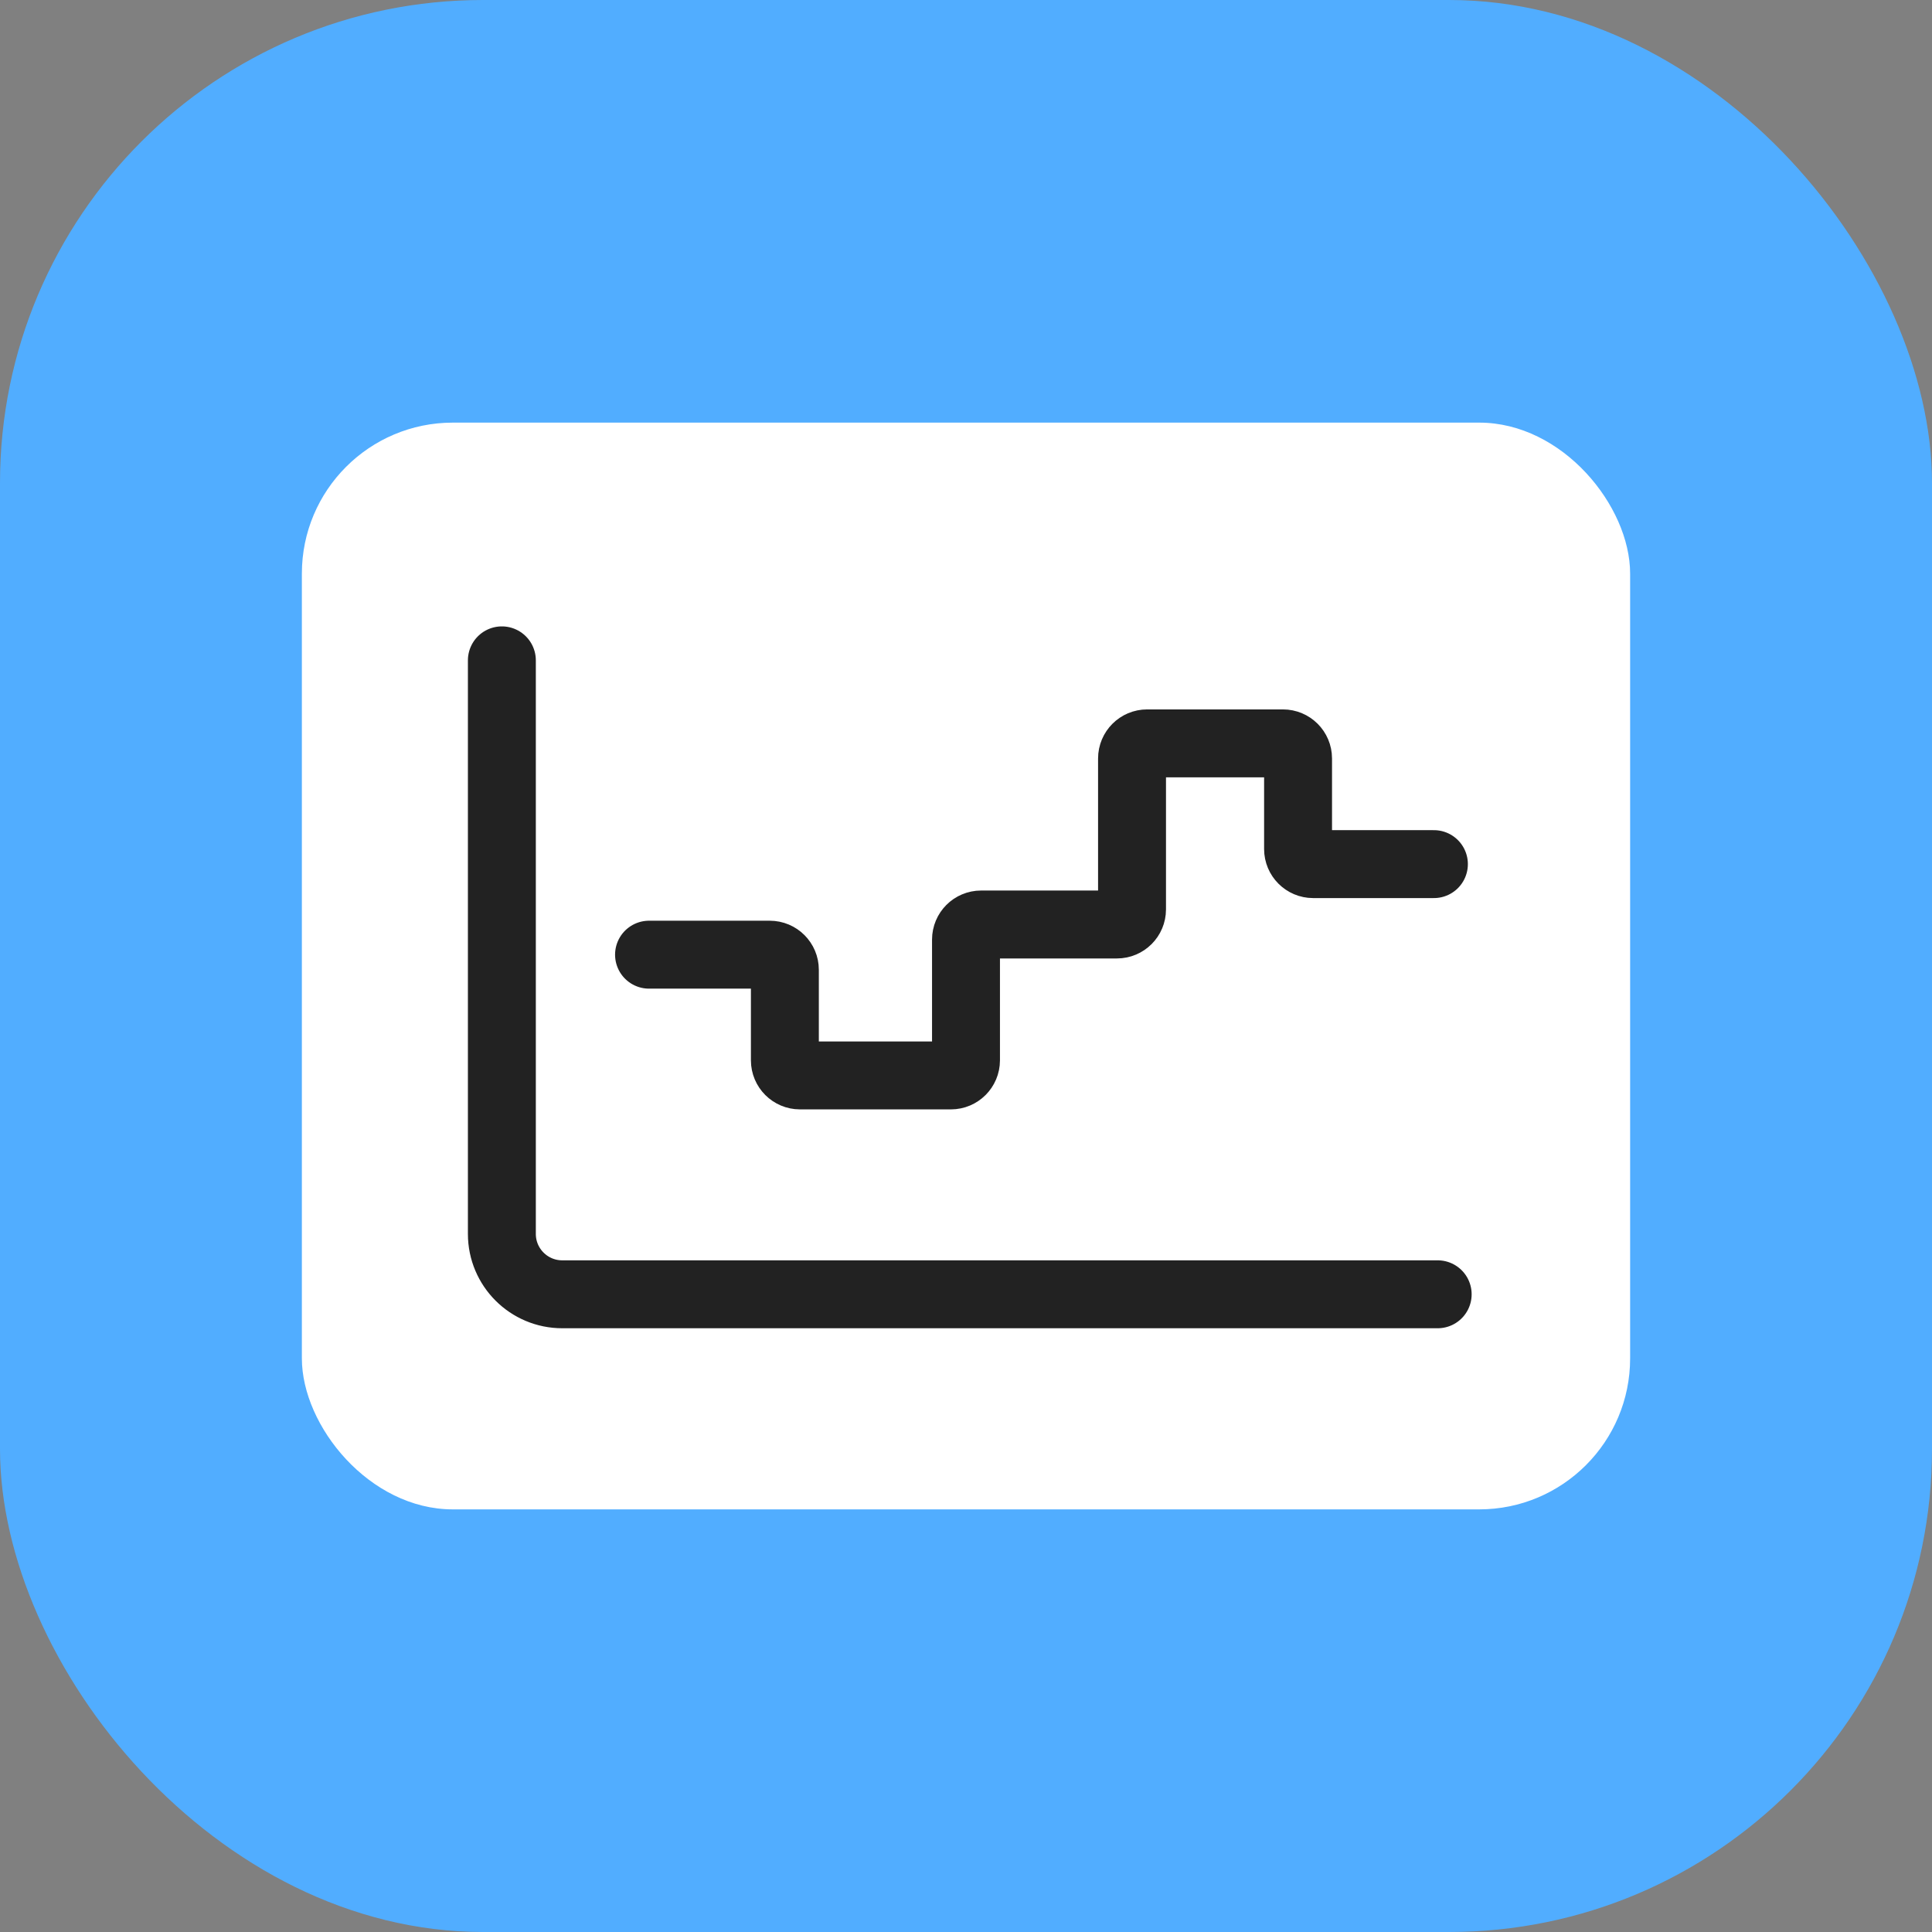 <svg width="128" height="128" viewBox="0 0 128 128" fill="none" xmlns="http://www.w3.org/2000/svg">
<rect x="0" y="0" width="128" height="128" fill="#808080" stroke="none"/>
<g clip-path="url(#clip0_23432_159167)">
<g clip-path="url(#clip1_23432_159167)">
<rect width="128" height="128" rx="32" fill="#51ADFF"/>
</g>
<rect x="20" y="28" width="88" height="72" rx="10" fill="white"/>
<path d="M33.25 43.75L33.25 81.75C33.25 83.959 35.041 85.75 37.25 85.75L95.25 85.75" stroke="#222222" stroke-width="4.5" stroke-linecap="round" stroke-linejoin="round"/>
<path d="M43 63.25H51C51.552 63.25 52 63.698 52 64.25V70.25C52 70.802 52.448 71.25 53 71.25H63C63.552 71.25 64 70.802 64 70.25V62.25C64 61.698 64.448 61.25 65 61.25H74C74.552 61.25 75 60.802 75 60.25V50.25C75 49.698 75.448 49.25 76 49.25H85C85.552 49.25 86 49.698 86 50.25V56.25C86 56.802 86.448 57.25 87 57.25H95" stroke="#222222" stroke-width="4.5" stroke-linecap="round" stroke-linejoin="round"/>
</g>
<defs>
<clipPath id="clip0_23432_159167">
<rect width="128" height="128" fill="white"/>
</clipPath>
<clipPath id="clip1_23432_159167">
<rect width="128" height="128" fill="white"/>
</clipPath>
</defs>
</svg>

